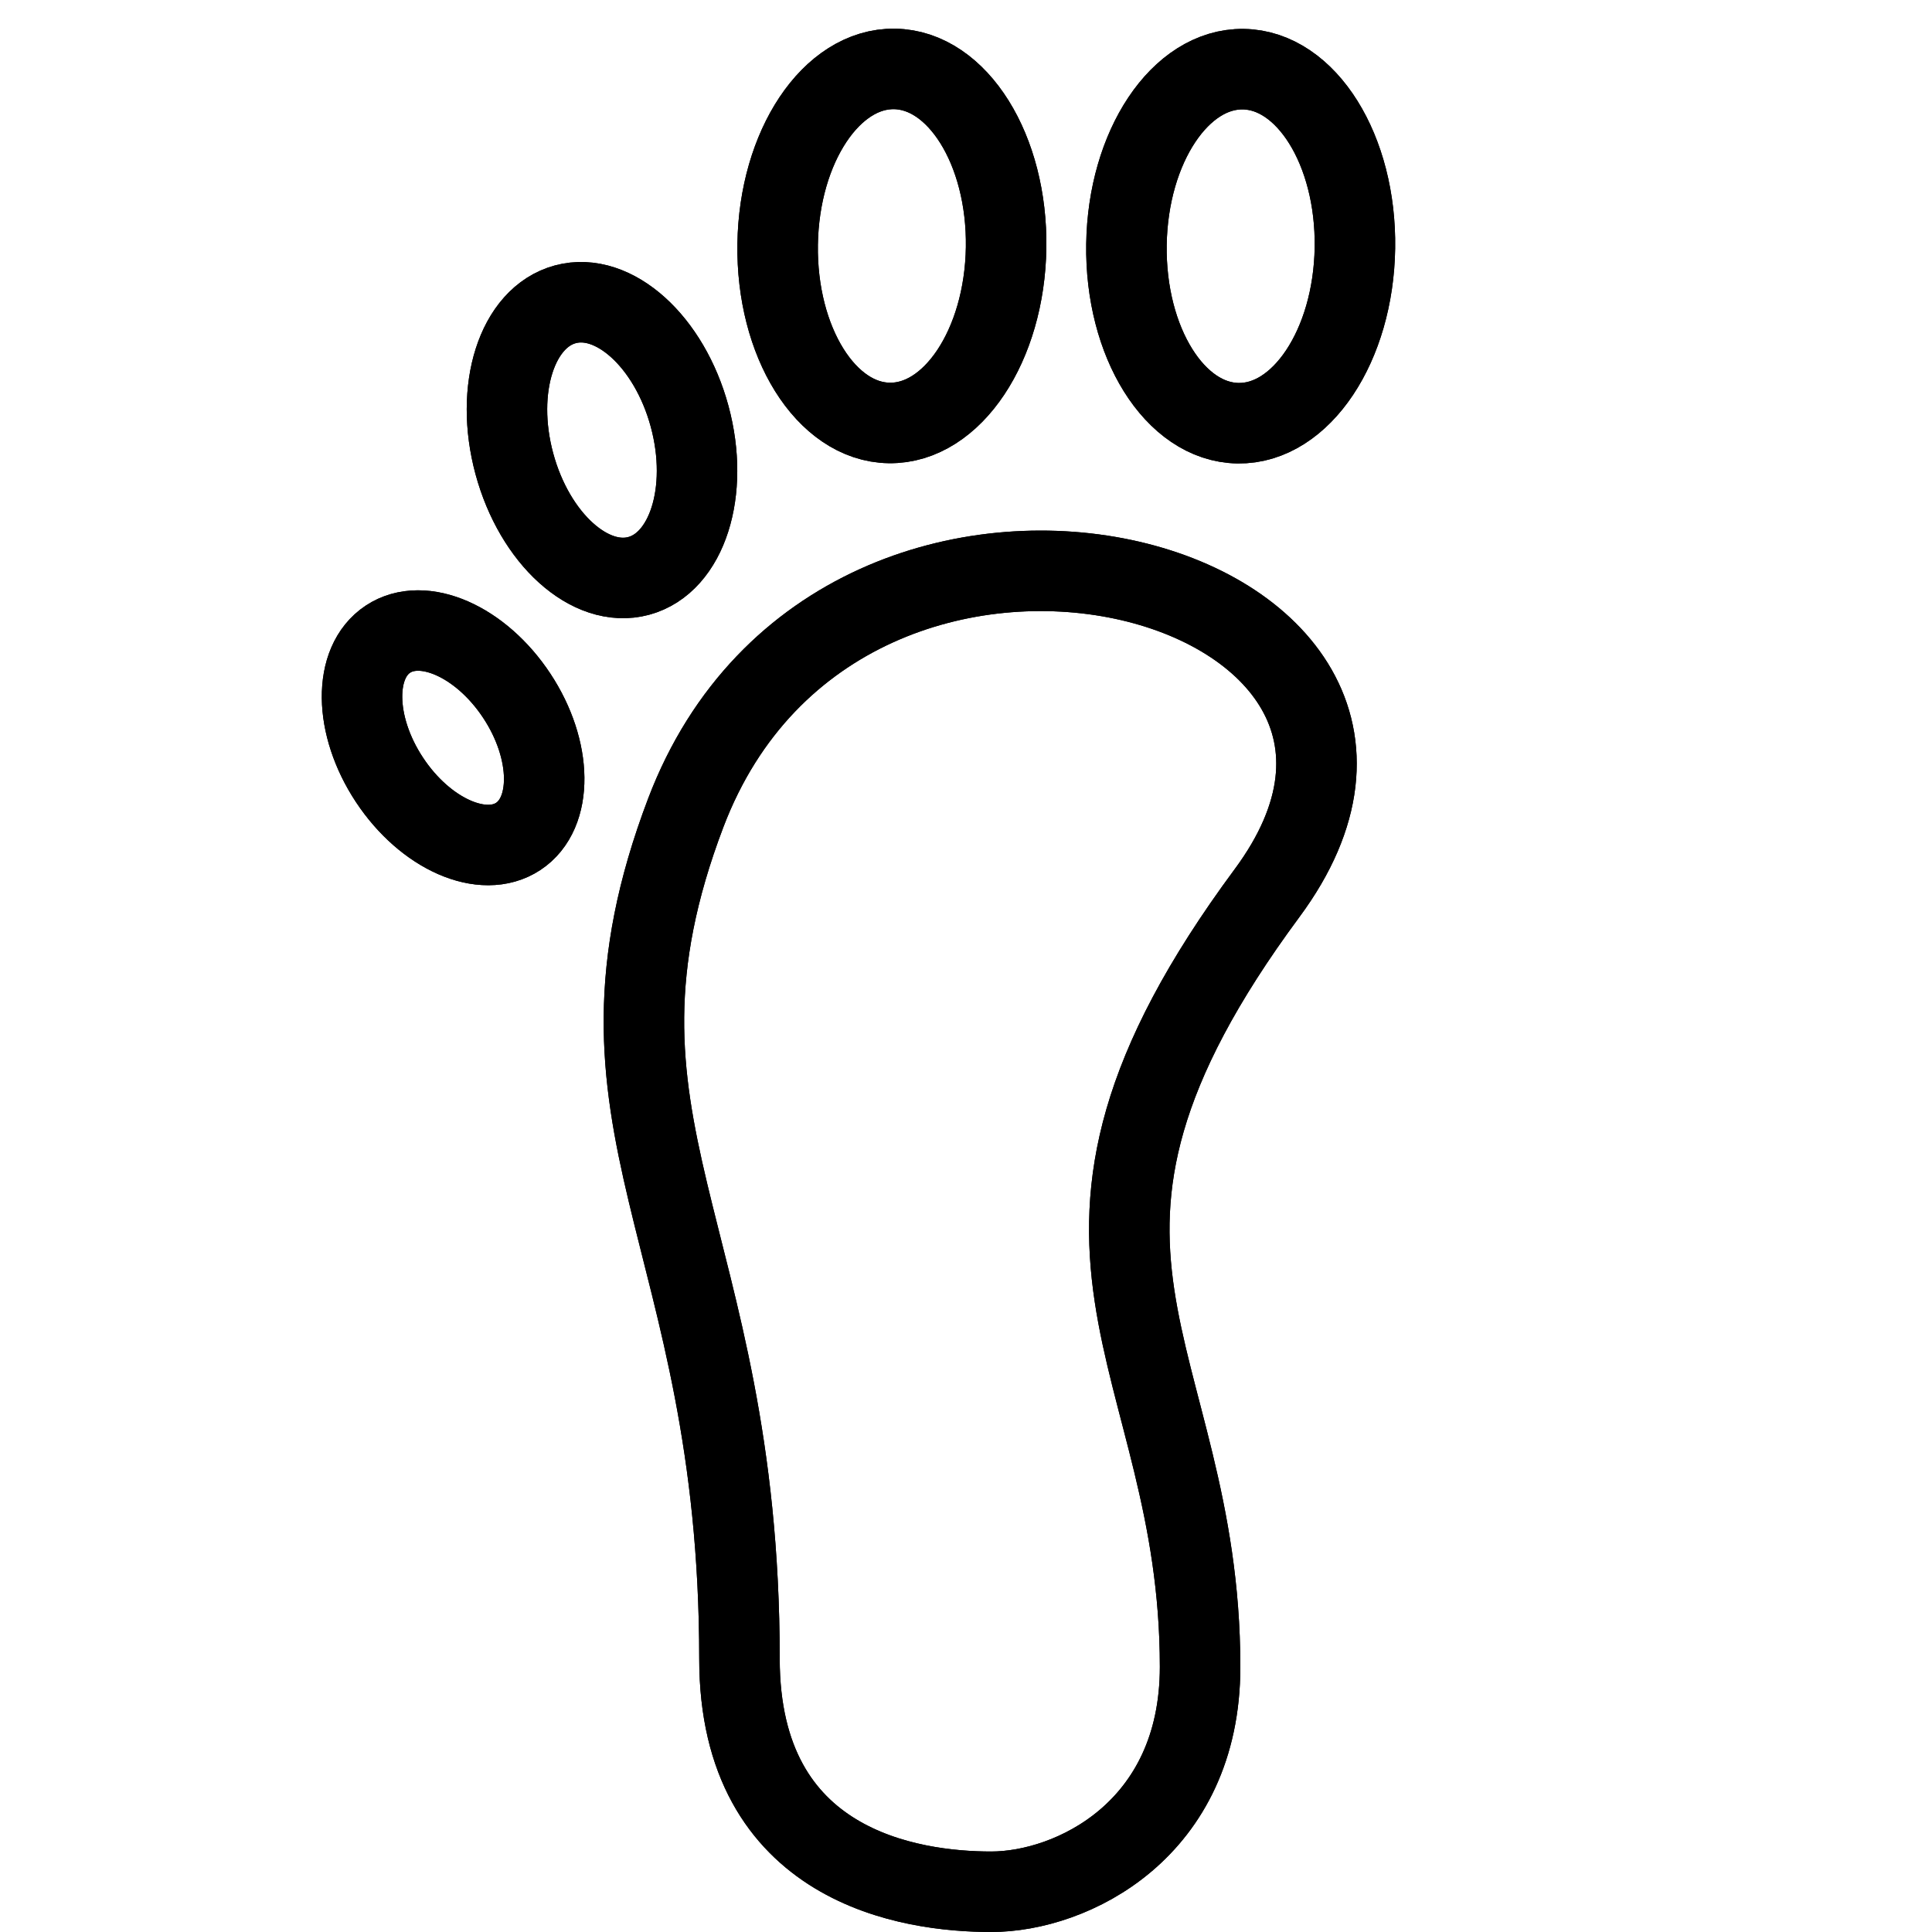 <?xml version="1.0" encoding="utf-8"?>
<!-- Generator: Adobe Illustrator 16.0.3, SVG Export Plug-In . SVG Version: 6.00 Build 0)  -->
<!DOCTYPE svg PUBLIC "-//W3C//DTD SVG 1.1//EN" "http://www.w3.org/Graphics/SVG/1.1/DTD/svg11.dtd">
<svg version="1.1" xmlns="http://www.w3.org/2000/svg" xmlns:xlink="http://www.w3.org/1999/xlink" x="0px" y="0px" width="24px"
	 height="24px" viewBox="0 0 24 24" enable-background="new 0 0 24 24" xml:space="preserve">
<g id="Outline_Icons">
	<g>
		<path fill="none" stroke="#000000" stroke-linejoin="round" stroke-miterlimit="10" d="M15.74,11.094
			c-3.284,4.438-0.832,5.682-0.832,9.612c0,2.029-1.597,2.794-2.595,2.794s-3.127-0.299-3.127-2.895
			c0-5.322-2.147-6.616-0.666-10.511C10.483,4.94,18.631,7.188,15.74,11.094z"/>
		
			<ellipse transform="matrix(1 0.015 -0.015 1 0.045 -0.16)" fill="none" stroke="#000000" stroke-linejoin="round" stroke-miterlimit="10" cx="11.08" cy="3.049" rx="1.419" ry="2.199"/>
		
			<ellipse transform="matrix(1 0.015 -0.015 1 0.046 -0.222)" fill="none" stroke="#000000" stroke-linejoin="round" stroke-miterlimit="10" cx="15.412" cy="3.049" rx="1.419" ry="2.199"/>
		
			<ellipse transform="matrix(0.965 -0.261 0.261 0.965 -1.168 2.143)" fill="none" stroke="#000000" stroke-linejoin="round" stroke-miterlimit="10" cx="7.481" cy="5.468" rx="1.128" ry="1.748"/>
		
			<ellipse transform="matrix(0.834 -0.551 0.551 0.834 -4.12 4.622)" fill="none" stroke="#000000" stroke-linejoin="round" stroke-miterlimit="10" cx="5.632" cy="9.168" rx="0.948" ry="1.469"/>
	</g>
	<g>
		<path fill="none" stroke="#000000" stroke-linejoin="round" stroke-miterlimit="10" d="M15.74,11.094
			c-3.284,4.438-0.832,5.682-0.832,9.612c0,2.029-1.597,2.794-2.595,2.794s-3.127-0.299-3.127-2.895
			c0-5.322-2.147-6.616-0.666-10.511C10.483,4.94,18.631,7.188,15.74,11.094z"/>
		
			<ellipse transform="matrix(1 0.015 -0.015 1 0.045 -0.16)" fill="none" stroke="#000000" stroke-linejoin="round" stroke-miterlimit="10" cx="11.08" cy="3.049" rx="1.419" ry="2.199"/>
		
			<ellipse transform="matrix(1 0.015 -0.015 1 0.046 -0.222)" fill="none" stroke="#000000" stroke-linejoin="round" stroke-miterlimit="10" cx="15.412" cy="3.049" rx="1.419" ry="2.199"/>
		
			<ellipse transform="matrix(0.965 -0.261 0.261 0.965 -1.168 2.143)" fill="none" stroke="#000000" stroke-linejoin="round" stroke-miterlimit="10" cx="7.481" cy="5.468" rx="1.128" ry="1.748"/>
		
			<ellipse transform="matrix(0.834 -0.551 0.551 0.834 -4.12 4.622)" fill="none" stroke="#000000" stroke-linejoin="round" stroke-miterlimit="10" cx="5.632" cy="9.168" rx="0.948" ry="1.469"/>
	</g>
</g>
<g id="invisible_shape">
	<rect fill="none" width="24" height="24"/>
</g>
</svg>
